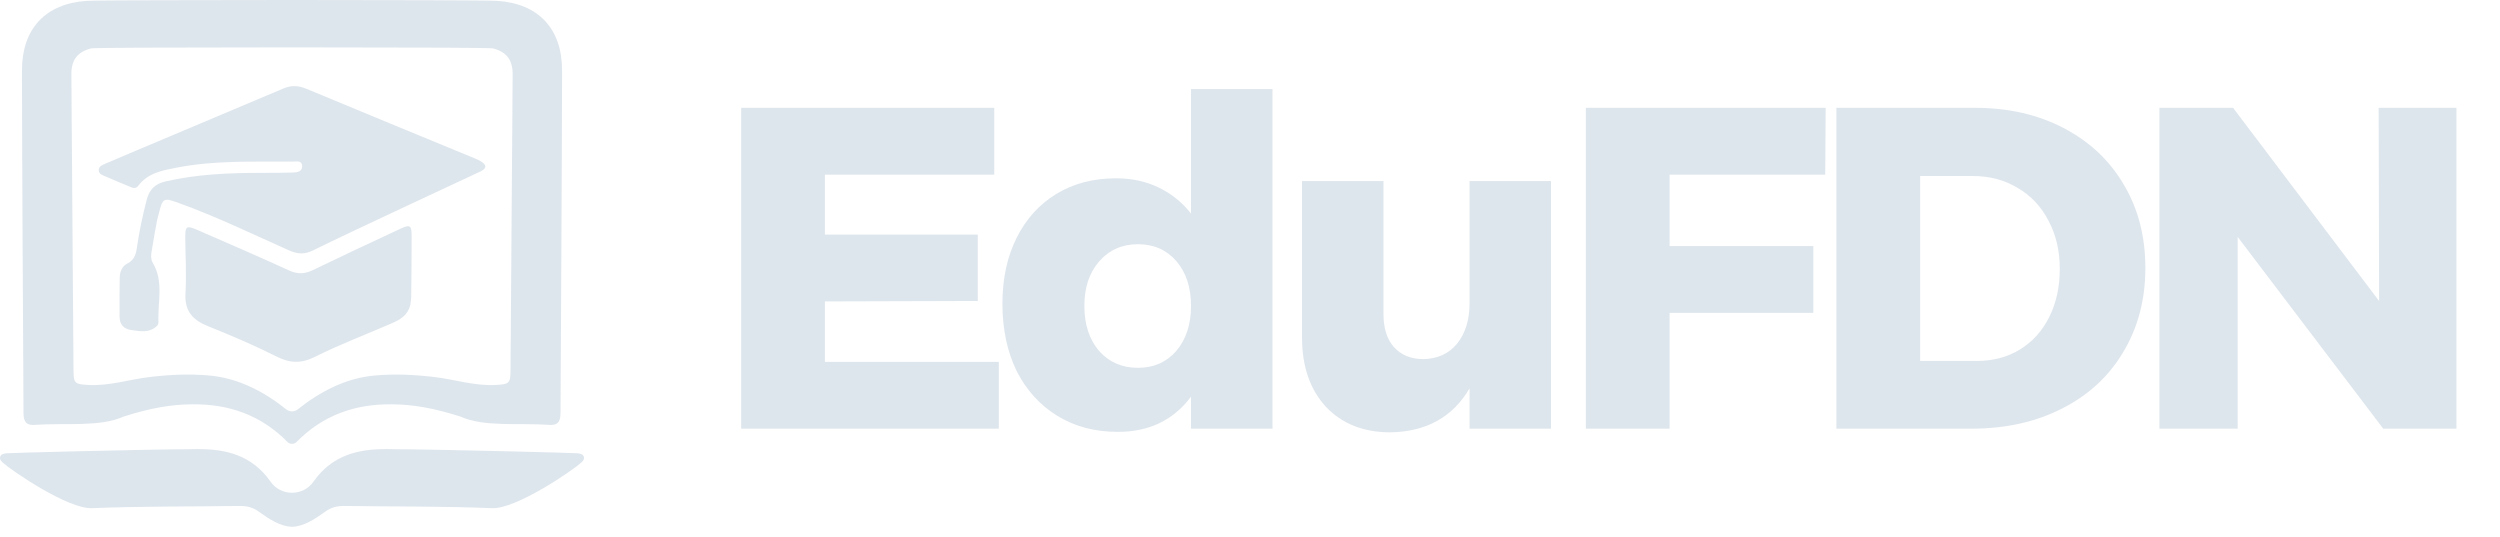 <svg xmlns="http://www.w3.org/2000/svg" width="121" height="26" viewBox="0 0 121 26" fill="none"><path d="M23.252 7.796C23.169 7.748 23.08 7.707 22.991 7.67C20.266 6.545 17.538 5.427 14.817 4.292C14.431 4.131 14.093 4.123 13.706 4.287C11.822 5.088 6.084 7.493 5.108 7.918C4.965 7.98 4.78 8.044 4.777 8.231C4.774 8.424 4.968 8.479 5.109 8.541C5.52 8.724 5.94 8.89 6.355 9.066C6.491 9.124 6.604 9.109 6.696 8.987C7.167 8.364 7.873 8.246 8.573 8.11C10.424 7.751 12.297 7.835 14.165 7.822C14.349 7.821 14.608 7.75 14.624 8.03C14.639 8.304 14.39 8.346 14.173 8.351C13.658 8.363 13.142 8.367 12.626 8.367C11.076 8.365 9.533 8.432 8.013 8.78C7.525 8.892 7.234 9.155 7.103 9.658C6.899 10.439 6.735 11.227 6.619 12.024C6.572 12.348 6.477 12.594 6.161 12.756C5.901 12.888 5.798 13.159 5.794 13.45C5.787 14.078 5.781 14.707 5.787 15.335C5.79 15.689 5.979 15.918 6.33 15.97C6.772 16.034 7.23 16.134 7.604 15.767C7.646 15.726 7.672 15.648 7.669 15.589C7.626 14.626 7.94 13.629 7.391 12.713C7.297 12.555 7.306 12.367 7.334 12.192C7.415 11.667 7.607 10.621 7.612 10.622C7.637 10.528 7.662 10.435 7.685 10.341C7.88 9.565 7.916 9.56 8.66 9.829C10.482 10.486 12.223 11.333 13.989 12.119C14.419 12.31 14.752 12.318 15.164 12.113C17.171 11.12 22.582 8.622 23.25 8.301C23.591 8.138 23.548 7.964 23.252 7.796Z" fill="#DEE6ED"></path><path d="M19.37 11.075C17.953 11.733 16.538 12.398 15.131 13.078C14.737 13.268 14.394 13.275 13.986 13.088C12.508 12.411 11.014 11.766 9.523 11.117C9.034 10.904 8.961 10.958 8.966 11.469C8.974 12.386 9.028 13.307 8.977 14.222C8.93 15.082 9.349 15.501 10.088 15.797C11.194 16.24 12.294 16.707 13.356 17.244C14.018 17.579 14.563 17.613 15.249 17.268C16.47 16.657 17.756 16.174 19.009 15.626C19.382 15.463 19.73 15.254 19.859 14.772C19.871 14.657 19.901 14.497 19.903 14.337C19.914 13.37 19.924 12.404 19.923 11.438C19.923 10.903 19.852 10.851 19.37 11.075Z" fill="#DEE6ED"></path><path d="M28.263 22.128C28.231 21.97 28.085 21.961 27.959 21.938C27.864 21.921 21.712 21.758 18.732 21.736C17.355 21.726 16.073 22.02 15.174 23.31C14.673 24.029 13.594 24.029 13.093 23.31C12.194 22.02 10.912 21.726 9.535 21.736C6.555 21.758 0.402 21.921 0.307 21.938C0.182 21.961 0.036 21.97 0.004 22.128C-0.021 22.254 0.076 22.337 0.159 22.411C0.605 22.806 3.295 24.642 4.447 24.596C6.829 24.499 9.216 24.523 11.601 24.489C11.951 24.484 12.243 24.558 12.539 24.773C13.012 25.118 13.555 25.471 14.101 25.496H14.166C14.712 25.471 15.254 25.118 15.728 24.773C16.024 24.558 16.316 24.484 16.666 24.489C19.051 24.523 21.438 24.499 23.82 24.596C24.972 24.642 27.662 22.806 28.108 22.411C28.191 22.337 28.288 22.254 28.263 22.128Z" fill="#DEE6ED"></path><path d="M1.67 20.565C3.239 20.459 4.844 20.679 5.988 20.16C7.313 19.74 8.292 19.578 9.302 19.568C11.078 19.55 12.636 20.091 13.91 21.389C14.031 21.513 14.236 21.513 14.357 21.389C15.631 20.091 17.189 19.55 18.965 19.568C19.975 19.578 20.954 19.74 22.279 20.16C23.423 20.679 25.028 20.459 26.597 20.565C27.102 20.599 27.128 20.28 27.13 19.913C27.156 14.416 27.195 8.919 27.205 3.422C27.209 1.402 26.077 0.17 24.057 0.041C23.195 -0.014 5.072 -0.014 4.21 0.041C2.19 0.17 1.058 1.402 1.062 3.422C1.072 8.919 1.111 14.416 1.137 19.913C1.139 20.28 1.165 20.599 1.67 20.565ZM4.414 2.341C4.61 2.277 23.657 2.277 23.853 2.341C24.511 2.51 24.81 2.896 24.812 3.575C24.815 4.332 24.73 13.874 24.709 17.888C24.705 18.562 24.66 18.598 23.958 18.633C22.961 18.681 22.014 18.367 21.04 18.25C20.06 18.133 19.083 18.085 18.099 18.178C16.73 18.307 15.489 18.952 14.41 19.814C14.248 19.943 14.018 19.943 13.857 19.814C12.778 18.952 11.537 18.307 10.168 18.178C9.184 18.085 8.207 18.132 7.227 18.25C6.253 18.367 5.305 18.681 4.309 18.633C3.607 18.598 3.561 18.562 3.558 17.888C3.537 13.874 3.452 4.332 3.455 3.575C3.457 2.896 3.756 2.51 4.414 2.341Z" fill="#DEE6ED"></path><path d="M35.872 5.218H48.123V8.453H39.926V11.355H47.325V14.567L39.926 14.589V17.514H48.344V20.748H35.872V5.218ZM61.588 4.31V20.748H57.645V19.197C57.231 19.759 56.722 20.187 56.116 20.482C55.525 20.763 54.853 20.903 54.1 20.903C52.992 20.903 52.017 20.645 51.176 20.128C50.334 19.611 49.677 18.887 49.204 17.957C48.746 17.011 48.517 15.926 48.517 14.7C48.517 13.489 48.746 12.425 49.204 11.51C49.662 10.594 50.304 9.885 51.131 9.383C51.959 8.881 52.919 8.63 54.011 8.63C54.779 8.63 55.466 8.777 56.072 9.073C56.692 9.368 57.216 9.789 57.645 10.336V4.31H61.588ZM55.075 17.802C55.843 17.802 56.463 17.528 56.936 16.982C57.408 16.421 57.645 15.697 57.645 14.811C57.645 13.91 57.408 13.186 56.936 12.64C56.463 12.093 55.843 11.82 55.075 11.82C54.307 11.82 53.679 12.101 53.192 12.662C52.719 13.208 52.483 13.925 52.483 14.811C52.483 15.697 52.719 16.421 53.192 16.982C53.679 17.528 54.307 17.802 55.075 17.802ZM75.069 8.763V20.748H71.126V18.799C70.314 20.187 69.036 20.896 67.293 20.925C65.993 20.925 64.952 20.512 64.169 19.685C63.401 18.843 63.017 17.728 63.017 16.339V8.763H66.961V15.21C66.961 15.889 67.131 16.421 67.471 16.805C67.825 17.189 68.298 17.381 68.888 17.381C69.582 17.366 70.129 17.115 70.528 16.627C70.927 16.125 71.126 15.475 71.126 14.678V8.763H75.069ZM76.754 5.218H88.363L88.341 8.453H80.809V11.909H87.765V15.143H80.809V20.748H76.754V5.218ZM95.573 5.218C97.197 5.218 98.63 5.543 99.87 6.193C101.126 6.843 102.101 7.758 102.795 8.94C103.489 10.107 103.836 11.451 103.836 12.972C103.836 14.493 103.481 15.845 102.773 17.026C102.078 18.208 101.089 19.123 99.804 19.773C98.534 20.423 97.072 20.748 95.417 20.748H88.882V5.218H95.573ZM95.683 17.469C96.466 17.469 97.16 17.285 97.766 16.915C98.371 16.546 98.844 16.022 99.184 15.342C99.523 14.663 99.693 13.888 99.693 13.016C99.693 12.13 99.508 11.347 99.139 10.668C98.785 9.989 98.29 9.464 97.655 9.095C97.02 8.711 96.296 8.519 95.484 8.519H92.936V17.469H95.683ZM115.126 5.218H118.892V20.748H115.348L108.303 11.466V20.748H104.514V5.218H108.081L115.148 14.567L115.126 5.218Z" fill="#DEE6ED"></path></svg>